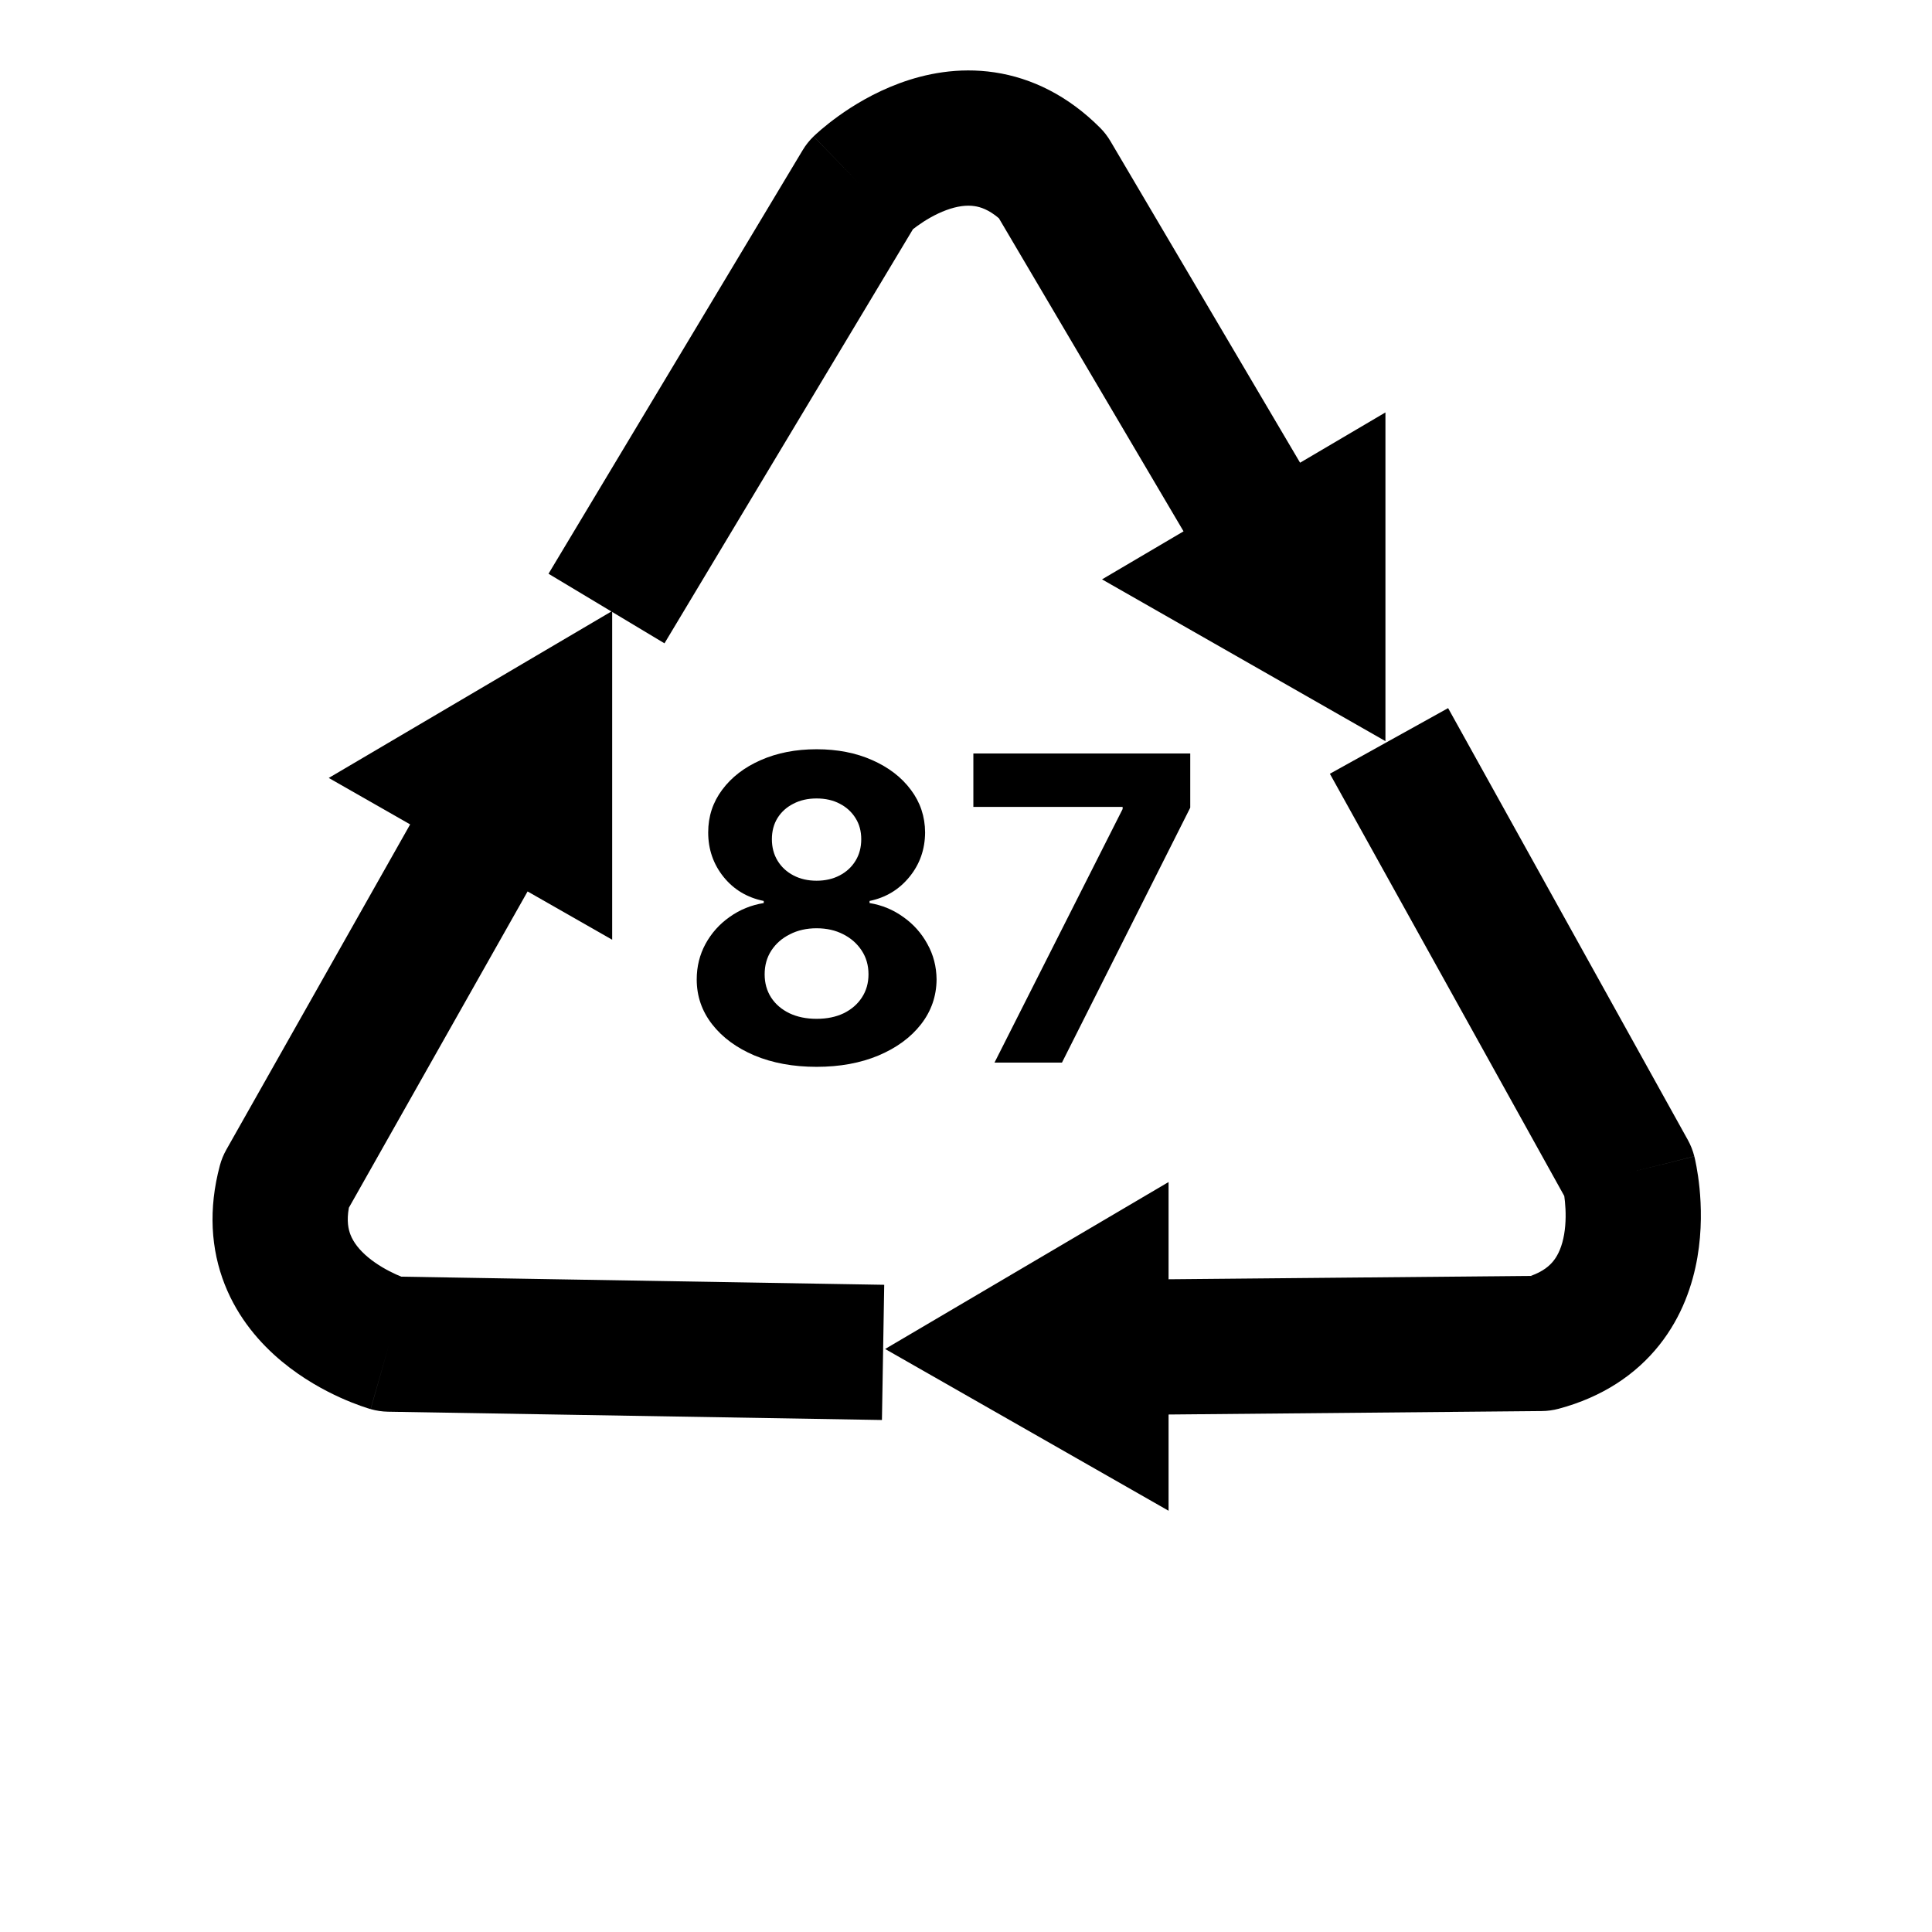 <svg width="100" height="100" viewBox="0 0 100 100" fill="none" xmlns="http://www.w3.org/2000/svg">
<path d="M42.266 55.219C41.062 55.219 39.992 55.023 39.055 54.633C38.122 54.237 37.391 53.698 36.859 53.016C36.328 52.333 36.062 51.56 36.062 50.695C36.062 50.029 36.214 49.417 36.516 48.859C36.823 48.297 37.24 47.831 37.766 47.461C38.292 47.086 38.88 46.846 39.531 46.742V46.633C38.677 46.461 37.984 46.047 37.453 45.391C36.922 44.729 36.656 43.961 36.656 43.086C36.656 42.258 36.898 41.521 37.383 40.875C37.867 40.224 38.531 39.714 39.375 39.344C40.224 38.969 41.188 38.781 42.266 38.781C43.344 38.781 44.305 38.969 45.148 39.344C45.997 39.719 46.664 40.232 47.148 40.883C47.633 41.529 47.878 42.263 47.883 43.086C47.878 43.966 47.607 44.734 47.07 45.391C46.534 46.047 45.846 46.461 45.008 46.633V46.742C45.648 46.846 46.229 47.086 46.75 47.461C47.276 47.831 47.693 48.297 48 48.859C48.312 49.417 48.471 50.029 48.477 50.695C48.471 51.56 48.203 52.333 47.672 53.016C47.141 53.698 46.406 54.237 45.469 54.633C44.536 55.023 43.469 55.219 42.266 55.219ZM42.266 52.734C42.802 52.734 43.271 52.638 43.672 52.445C44.073 52.247 44.385 51.977 44.609 51.633C44.839 51.284 44.953 50.883 44.953 50.43C44.953 49.966 44.836 49.557 44.602 49.203C44.367 48.844 44.05 48.562 43.648 48.359C43.247 48.151 42.786 48.047 42.266 48.047C41.75 48.047 41.289 48.151 40.883 48.359C40.477 48.562 40.156 48.844 39.922 49.203C39.693 49.557 39.578 49.966 39.578 50.43C39.578 50.883 39.69 51.284 39.914 51.633C40.138 51.977 40.453 52.247 40.859 52.445C41.266 52.638 41.734 52.734 42.266 52.734ZM42.266 45.586C42.714 45.586 43.112 45.495 43.461 45.312C43.81 45.13 44.083 44.878 44.281 44.555C44.479 44.232 44.578 43.859 44.578 43.438C44.578 43.021 44.479 42.656 44.281 42.344C44.083 42.026 43.812 41.779 43.469 41.602C43.125 41.419 42.724 41.328 42.266 41.328C41.812 41.328 41.411 41.419 41.062 41.602C40.714 41.779 40.44 42.026 40.242 42.344C40.05 42.656 39.953 43.021 39.953 43.438C39.953 43.859 40.052 44.232 40.25 44.555C40.448 44.878 40.721 45.13 41.07 45.312C41.419 45.495 41.818 45.586 42.266 45.586ZM51.475 55L58.107 41.875V41.766H50.381V39H61.607V41.805L54.967 55H51.475Z" fill="black"/>
<path fill-rule="evenodd" clip-rule="evenodd" d="M34.393 33.299L47.255 11.863C47.322 11.81 47.399 11.752 47.486 11.69C47.887 11.401 48.412 11.086 48.979 10.876C49.543 10.668 50.031 10.607 50.442 10.669C50.749 10.714 51.175 10.849 51.703 11.297L61.26 27.502L57.041 29.988L71.71 38.361V21.347L67.292 23.95L57.476 7.306C57.326 7.052 57.145 6.817 56.936 6.609C55.281 4.954 53.408 4.034 51.475 3.745C49.593 3.465 47.891 3.816 46.555 4.31C45.222 4.802 44.136 5.477 43.402 6.004C43.028 6.273 42.727 6.516 42.51 6.701C42.402 6.794 42.313 6.873 42.246 6.934C42.213 6.964 42.184 6.991 42.162 7.012L42.132 7.04L42.12 7.052L42.115 7.057L42.112 7.059C42.111 7.06 42.11 7.061 44.546 9.575L42.11 7.061C41.891 7.273 41.701 7.513 41.545 7.774L28.391 29.697L31.645 31.65L17.016 40.266L21.229 42.671L11.715 59.507C11.57 59.764 11.458 60.038 11.381 60.323C10.776 62.583 10.915 64.665 11.632 66.484C12.33 68.254 13.485 69.552 14.581 70.463C15.673 71.371 16.801 71.974 17.624 72.346C18.044 72.535 18.406 72.674 18.674 72.769C18.809 72.817 18.921 72.855 19.008 72.882L19.07 72.901L19.118 72.916L19.157 72.928L19.173 72.932L19.18 72.934L19.183 72.935C19.184 72.936 19.186 72.936 20.145 69.57L19.186 72.936C19.479 73.019 19.782 73.064 20.086 73.07L45.649 73.499L45.767 66.501L20.772 66.08C20.693 66.048 20.604 66.01 20.507 65.967C20.056 65.763 19.52 65.466 19.055 65.08C18.593 64.695 18.297 64.304 18.144 63.917C18.031 63.628 17.934 63.192 18.058 62.511L27.308 46.141L31.686 48.64V31.674L34.393 33.299ZM80.967 61.906L68.834 40.05L74.954 36.652L87.363 59.005C87.511 59.272 87.623 59.556 87.697 59.852L84.303 60.704C87.697 59.852 87.698 59.853 87.698 59.855L87.699 59.858L87.701 59.865L87.704 59.881L87.714 59.921C87.721 59.951 87.73 59.989 87.74 60.033C87.759 60.122 87.783 60.238 87.809 60.378C87.861 60.658 87.921 61.041 87.967 61.499C88.056 62.398 88.098 63.676 87.858 65.076C87.617 66.48 87.07 68.13 85.887 69.619C84.67 71.15 82.936 72.312 80.676 72.917C80.391 72.993 80.098 73.034 79.803 73.036L60.485 73.215V78.196L45.815 69.823L60.485 61.182V66.215L79.233 66.041C79.885 65.808 80.214 65.506 80.407 65.263C80.666 64.938 80.857 64.485 80.959 63.893C81.061 63.297 81.05 62.685 81.001 62.192C80.991 62.087 80.979 61.991 80.967 61.906Z" fill="black"/>
</svg>
